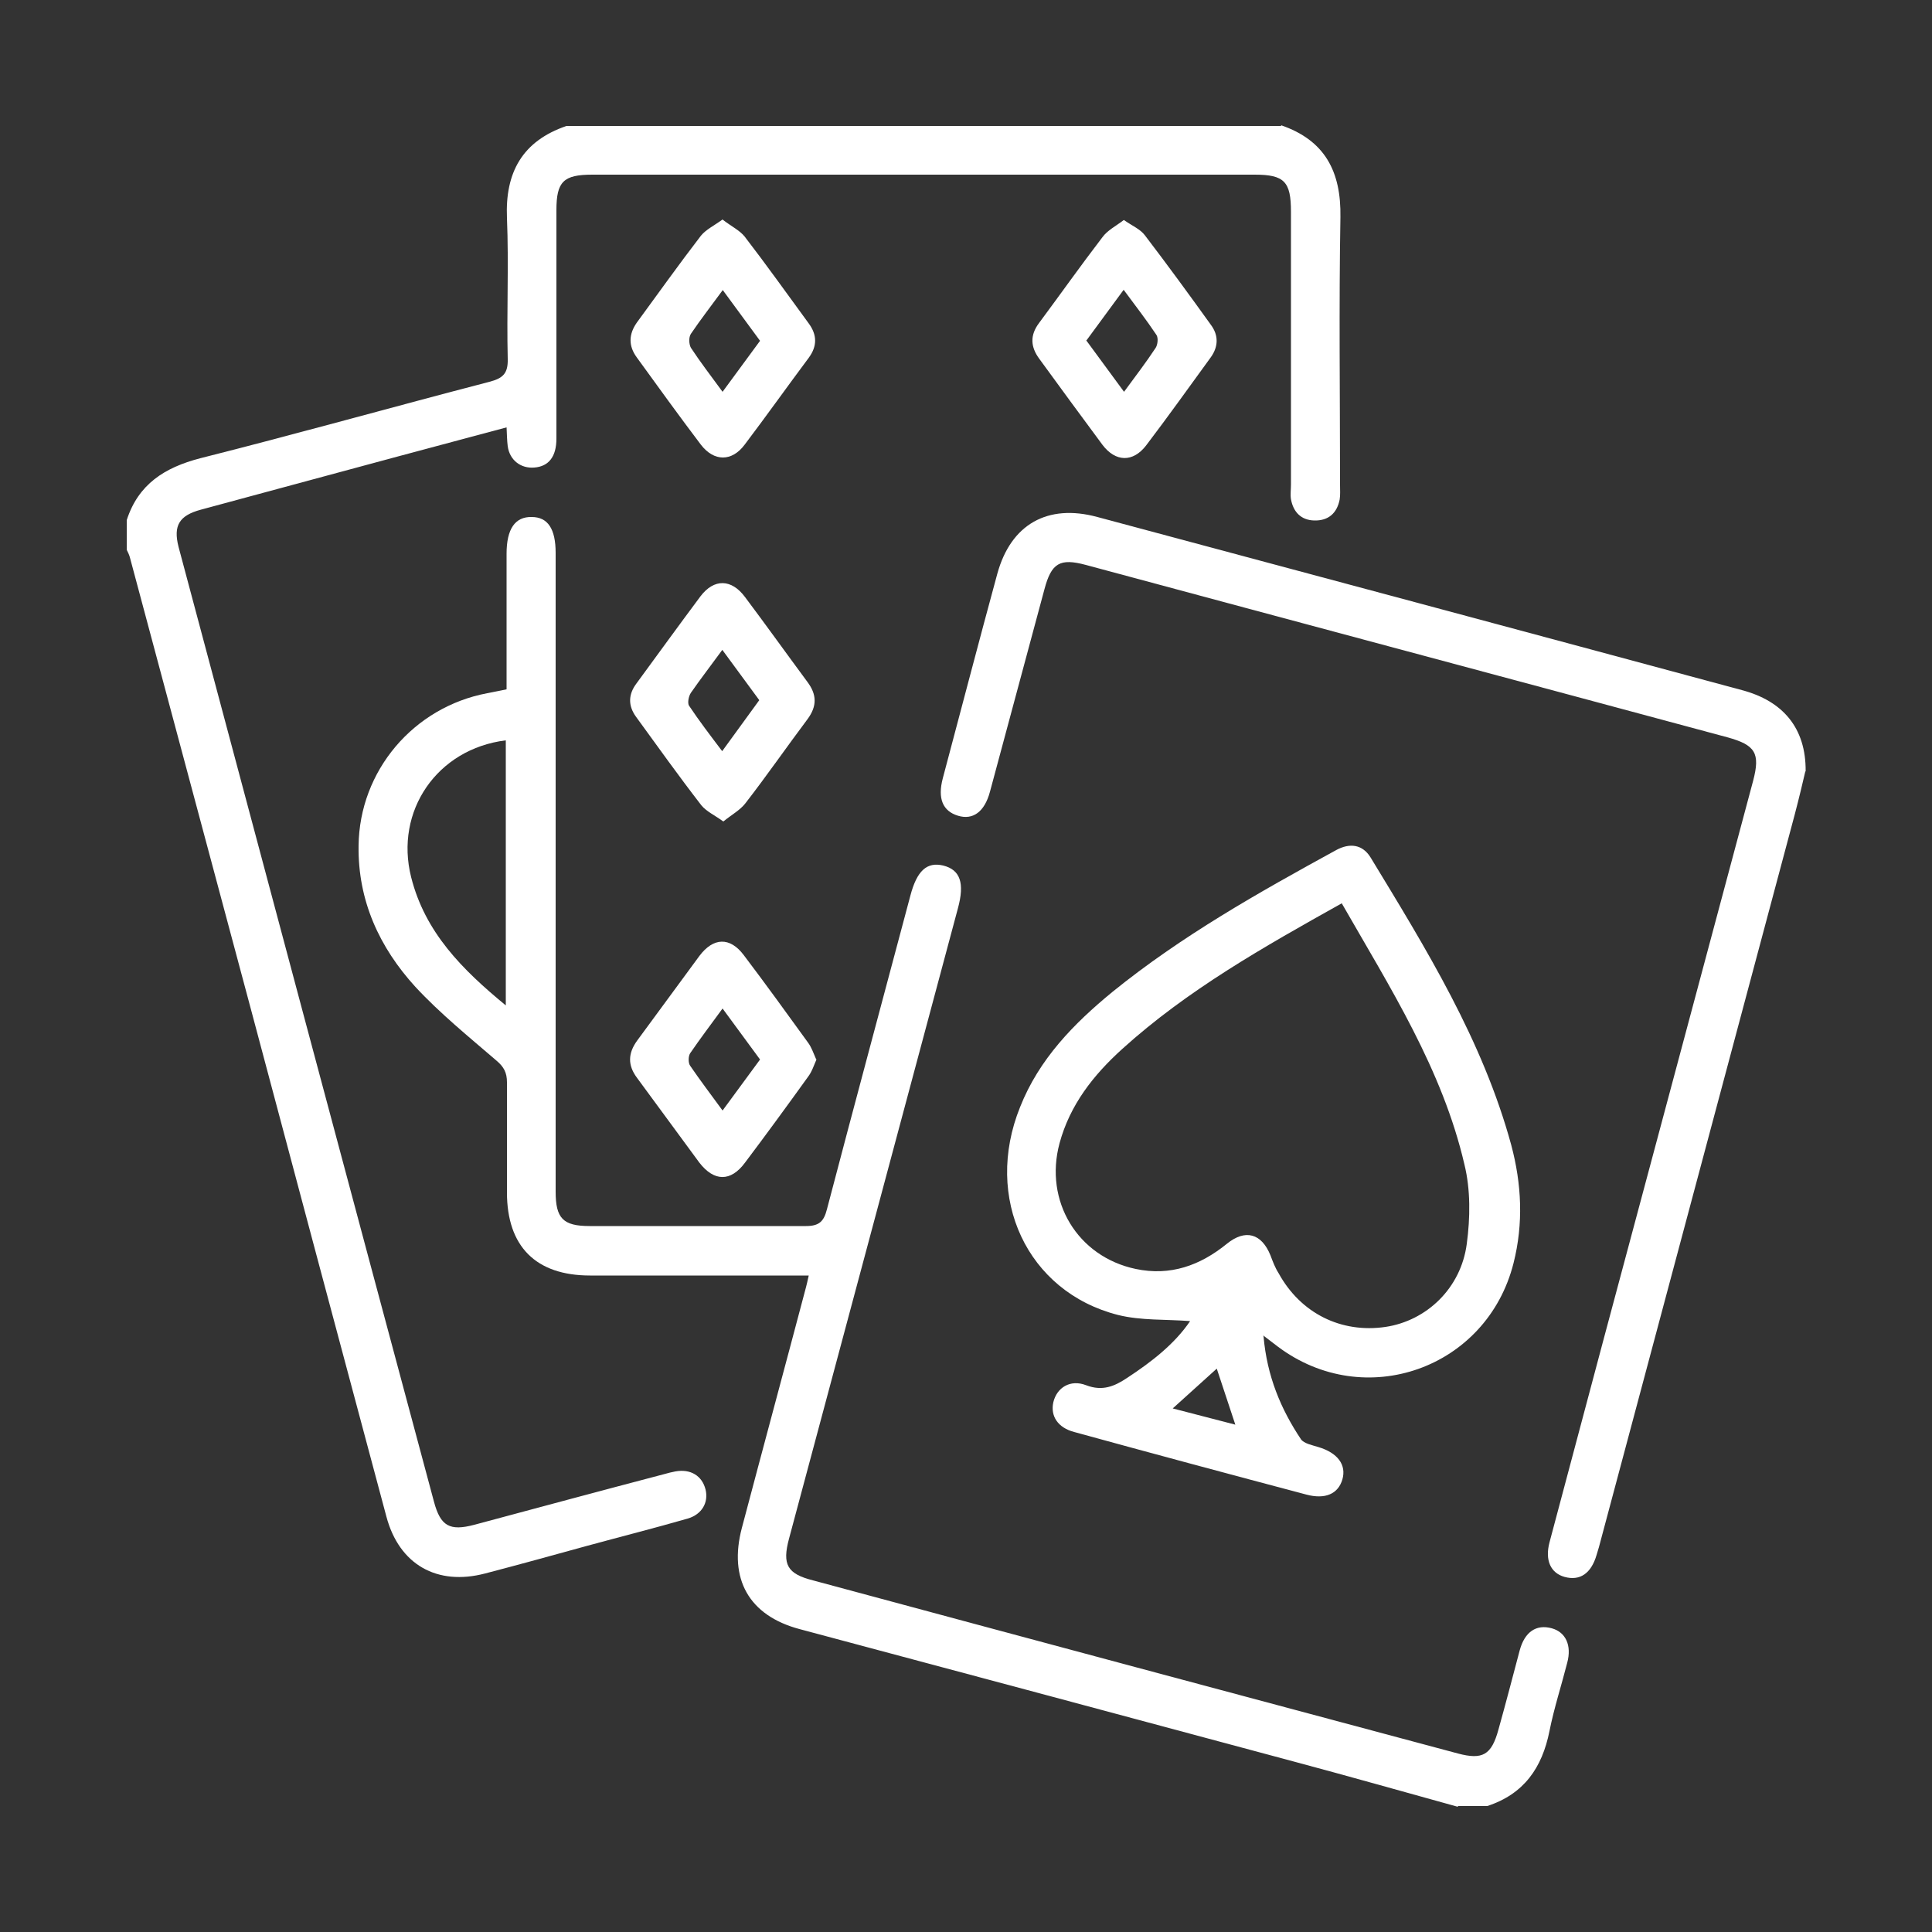<?xml version="1.0" encoding="UTF-8"?>
<svg id="Nav" xmlns="http://www.w3.org/2000/svg" viewBox="0 0 50 50">
    <rect x="0" y="0" width="50" height="50" fill="#333333" stroke="none"/>
    <path fill="#fff" d="M33.15,3.24c1.14,.39,1.56,1.2,1.54,2.38-.04,2.31-.01,4.62-.01,6.93,0,.13,.01,.26-.01,.38-.07,.35-.29,.55-.66,.54-.34-.01-.54-.22-.6-.55-.02-.12,0-.25,0-.38,0-2.35,0-4.7,0-7.06,0-.78-.17-.96-.94-.96-5.71,0-11.43,0-17.14,0-.75,0-.93,.18-.93,.92,0,1.97,0,3.94,0,5.91,0,.47-.2,.72-.57,.75-.35,.03-.64-.19-.69-.55-.02-.15-.02-.31-.03-.49-1.88,.5-3.73,1-5.58,1.5-.78,.21-1.55,.42-2.33,.63-.56,.15-.72,.41-.58,.96,2.2,8.24,4.4,16.48,6.61,24.71,.17,.64,.41,.77,1.05,.6,1.64-.44,3.27-.88,4.91-1.31,.1-.03,.19-.05,.29-.07,.39-.07,.69,.11,.78,.47,.08,.33-.09,.64-.46,.75-.87,.25-1.74,.47-2.62,.71-.87,.24-1.74,.48-2.62,.71-1.25,.33-2.23-.23-2.56-1.47-1.17-4.36-2.33-8.72-3.49-13.07-1.05-3.92-2.1-7.84-3.15-11.76-.02-.07-.05-.13-.08-.19v-.77c.3-.93,.98-1.36,1.9-1.6,2.5-.63,4.99-1.33,7.49-1.98,.34-.09,.48-.21,.47-.59-.03-1.22,.03-2.44-.02-3.65-.05-1.18,.4-1.99,1.54-2.38h18.5Z"/>
    <path fill="#fff" d="M37.73,46.76c-1.41-.39-2.82-.79-4.24-1.17-4.27-1.15-8.54-2.29-12.8-3.43-1.31-.35-1.84-1.3-1.49-2.62,.55-2.08,1.11-4.15,1.66-6.23,.02-.08,.04-.16,.07-.3h-.48c-1.73,0-3.45,0-5.18,0-1.4,0-2.15-.75-2.15-2.15,0-.95,0-1.9,0-2.85,0-.25-.08-.4-.27-.56-.72-.62-1.46-1.22-2.1-1.91-.93-1.02-1.49-2.23-1.47-3.65,.02-1.94,1.42-3.59,3.33-3.95,.15-.03,.31-.06,.5-.1v-.41c0-1.03,0-2.07,0-3.1,0-.64,.22-.96,.65-.95,.42,0,.62,.31,.62,.93,0,4.02,0,8.05,0,12.07,0,1.49,0,2.98,0,4.46,0,.69,.19,.89,.88,.89,1.87,0,3.73,0,5.6,0,.34,0,.46-.12,.54-.43,.71-2.71,1.44-5.41,2.16-8.12,.17-.65,.43-.88,.85-.78,.44,.11,.56,.45,.38,1.11-1.46,5.44-2.91,10.87-4.37,16.31-.18,.67-.05,.91,.62,1.08,5.56,1.5,11.12,2.99,16.69,4.48,.64,.17,.87,.04,1.05-.62,.19-.68,.37-1.37,.55-2.05,.13-.48,.43-.68,.83-.57,.36,.1,.52,.44,.4,.89-.15,.59-.34,1.17-.46,1.77-.19,.95-.66,1.63-1.61,1.94h-.76ZM13.09,26.02v-6.86c-1.78,.22-2.88,1.83-2.45,3.54,.36,1.43,1.32,2.39,2.45,3.32Z"/>
    <path fill="#fff" d="M32.7,34.58c.09,1.04,.45,1.89,.97,2.67,.08,.11,.29,.15,.45,.2,.5,.15,.73,.46,.62,.84-.11,.37-.44,.52-.93,.39-2-.53-4.01-1.07-6.01-1.62-.42-.11-.62-.41-.54-.77,.09-.38,.44-.6,.85-.44,.42,.16,.73,.03,1.06-.19,.64-.42,1.23-.88,1.63-1.47-.63-.05-1.27-.01-1.87-.16-2.35-.6-3.48-3.03-2.53-5.38,.49-1.24,1.39-2.16,2.39-2.98,1.79-1.45,3.78-2.57,5.79-3.67,.35-.19,.68-.15,.89,.19,1.44,2.37,2.9,4.73,3.64,7.44,.27,1.01,.32,2.03,.06,3.06-.69,2.73-3.85,3.85-6.1,2.16-.1-.08-.2-.15-.38-.29Zm2.02-11.2c-2.02,1.13-3.99,2.24-5.68,3.77-.74,.67-1.35,1.44-1.62,2.44-.4,1.49,.46,2.93,1.97,3.25,.9,.19,1.67-.09,2.36-.65,.48-.39,.9-.27,1.13,.3,.06,.16,.12,.32,.21,.46,.57,1.04,1.62,1.56,2.77,1.39,1.06-.16,1.95-1,2.1-2.15,.09-.67,.1-1.4-.06-2.05-.57-2.46-1.92-4.57-3.18-6.77Zm-4.37,13.07l1.62,.42-.48-1.45-1.14,1.03Z"/>
    <path fill="#fff" d="M46.72,19.97c-.06,.26-.16,.68-.27,1.1-1.69,6.32-3.38,12.65-5.07,18.97-.02,.07-.04,.14-.06,.2-.14,.48-.43,.68-.83,.57-.36-.1-.51-.43-.39-.89,.92-3.46,1.84-6.91,2.77-10.37,.83-3.11,1.67-6.23,2.5-9.34,.19-.72,.06-.93-.67-1.13-5.53-1.49-11.07-2.97-16.6-4.46-.67-.18-.89-.05-1.07,.63-.47,1.75-.94,3.5-1.41,5.24-.14,.52-.44,.74-.83,.62-.39-.12-.53-.44-.39-.97,.47-1.76,.93-3.53,1.41-5.29,.35-1.28,1.3-1.82,2.59-1.47,5.56,1.49,11.12,2.98,16.68,4.48,1.06,.28,1.66,.98,1.65,2.1Z"/>
    <path fill="#fff" d="M18.71,5.69c.22,.17,.43,.27,.56,.43,.57,.74,1.11,1.5,1.66,2.25,.22,.3,.22,.59,0,.89-.56,.75-1.1,1.51-1.66,2.25-.33,.44-.79,.44-1.13,0-.56-.74-1.11-1.5-1.66-2.26-.22-.3-.21-.6,0-.9,.55-.75,1.09-1.51,1.66-2.25,.13-.16,.34-.26,.56-.42Zm0,1.81c-.3,.41-.58,.77-.83,1.14-.06,.09-.05,.27,0,.36,.25,.38,.52,.73,.82,1.14l.97-1.32-.97-1.32Z"/>
    <path fill="#fff" d="M29.08,5.69c.23,.16,.43,.24,.55,.4,.58,.76,1.15,1.54,1.71,2.32,.2,.27,.19,.56,0,.83-.56,.77-1.11,1.54-1.68,2.29-.34,.44-.79,.43-1.13-.02-.55-.74-1.09-1.48-1.63-2.22-.23-.31-.25-.61-.01-.93,.55-.74,1.08-1.49,1.64-2.22,.13-.18,.35-.29,.56-.45Zm-.96,3.13l.97,1.32c.3-.41,.57-.76,.82-1.14,.05-.08,.07-.25,.02-.33-.26-.39-.54-.75-.85-1.17l-.97,1.32Z"/>
    <path fill="#fff" d="M18.72,21.26c-.22-.16-.44-.26-.57-.42-.58-.75-1.13-1.52-1.69-2.29-.21-.29-.2-.58,.01-.86,.55-.75,1.1-1.51,1.66-2.26,.35-.46,.8-.45,1.15,.02,.54,.72,1.07,1.46,1.61,2.19,.25,.33,.26,.63,.01,.97-.54,.72-1.06,1.47-1.61,2.18-.14,.18-.35,.29-.57,.47Zm-.02-4.45c-.3,.41-.57,.76-.82,1.12-.06,.09-.09,.26-.05,.33,.26,.39,.55,.77,.86,1.18l.96-1.32-.97-1.32Z"/>
    <path fill="#fff" d="M21.13,27.42c-.07,.16-.12,.32-.22,.45-.54,.75-1.08,1.49-1.63,2.22-.37,.5-.8,.49-1.18,0-.54-.73-1.07-1.46-1.61-2.19-.25-.33-.24-.64,0-.97,.54-.73,1.07-1.46,1.61-2.19,.36-.48,.79-.5,1.15-.02,.56,.74,1.11,1.5,1.66,2.26,.09,.12,.14,.27,.21,.43Zm-1.46,0l-.97-1.32c-.3,.41-.58,.78-.84,1.16-.05,.08-.05,.25,0,.32,.26,.38,.54,.75,.84,1.16l.97-1.32Z"/>
</svg>